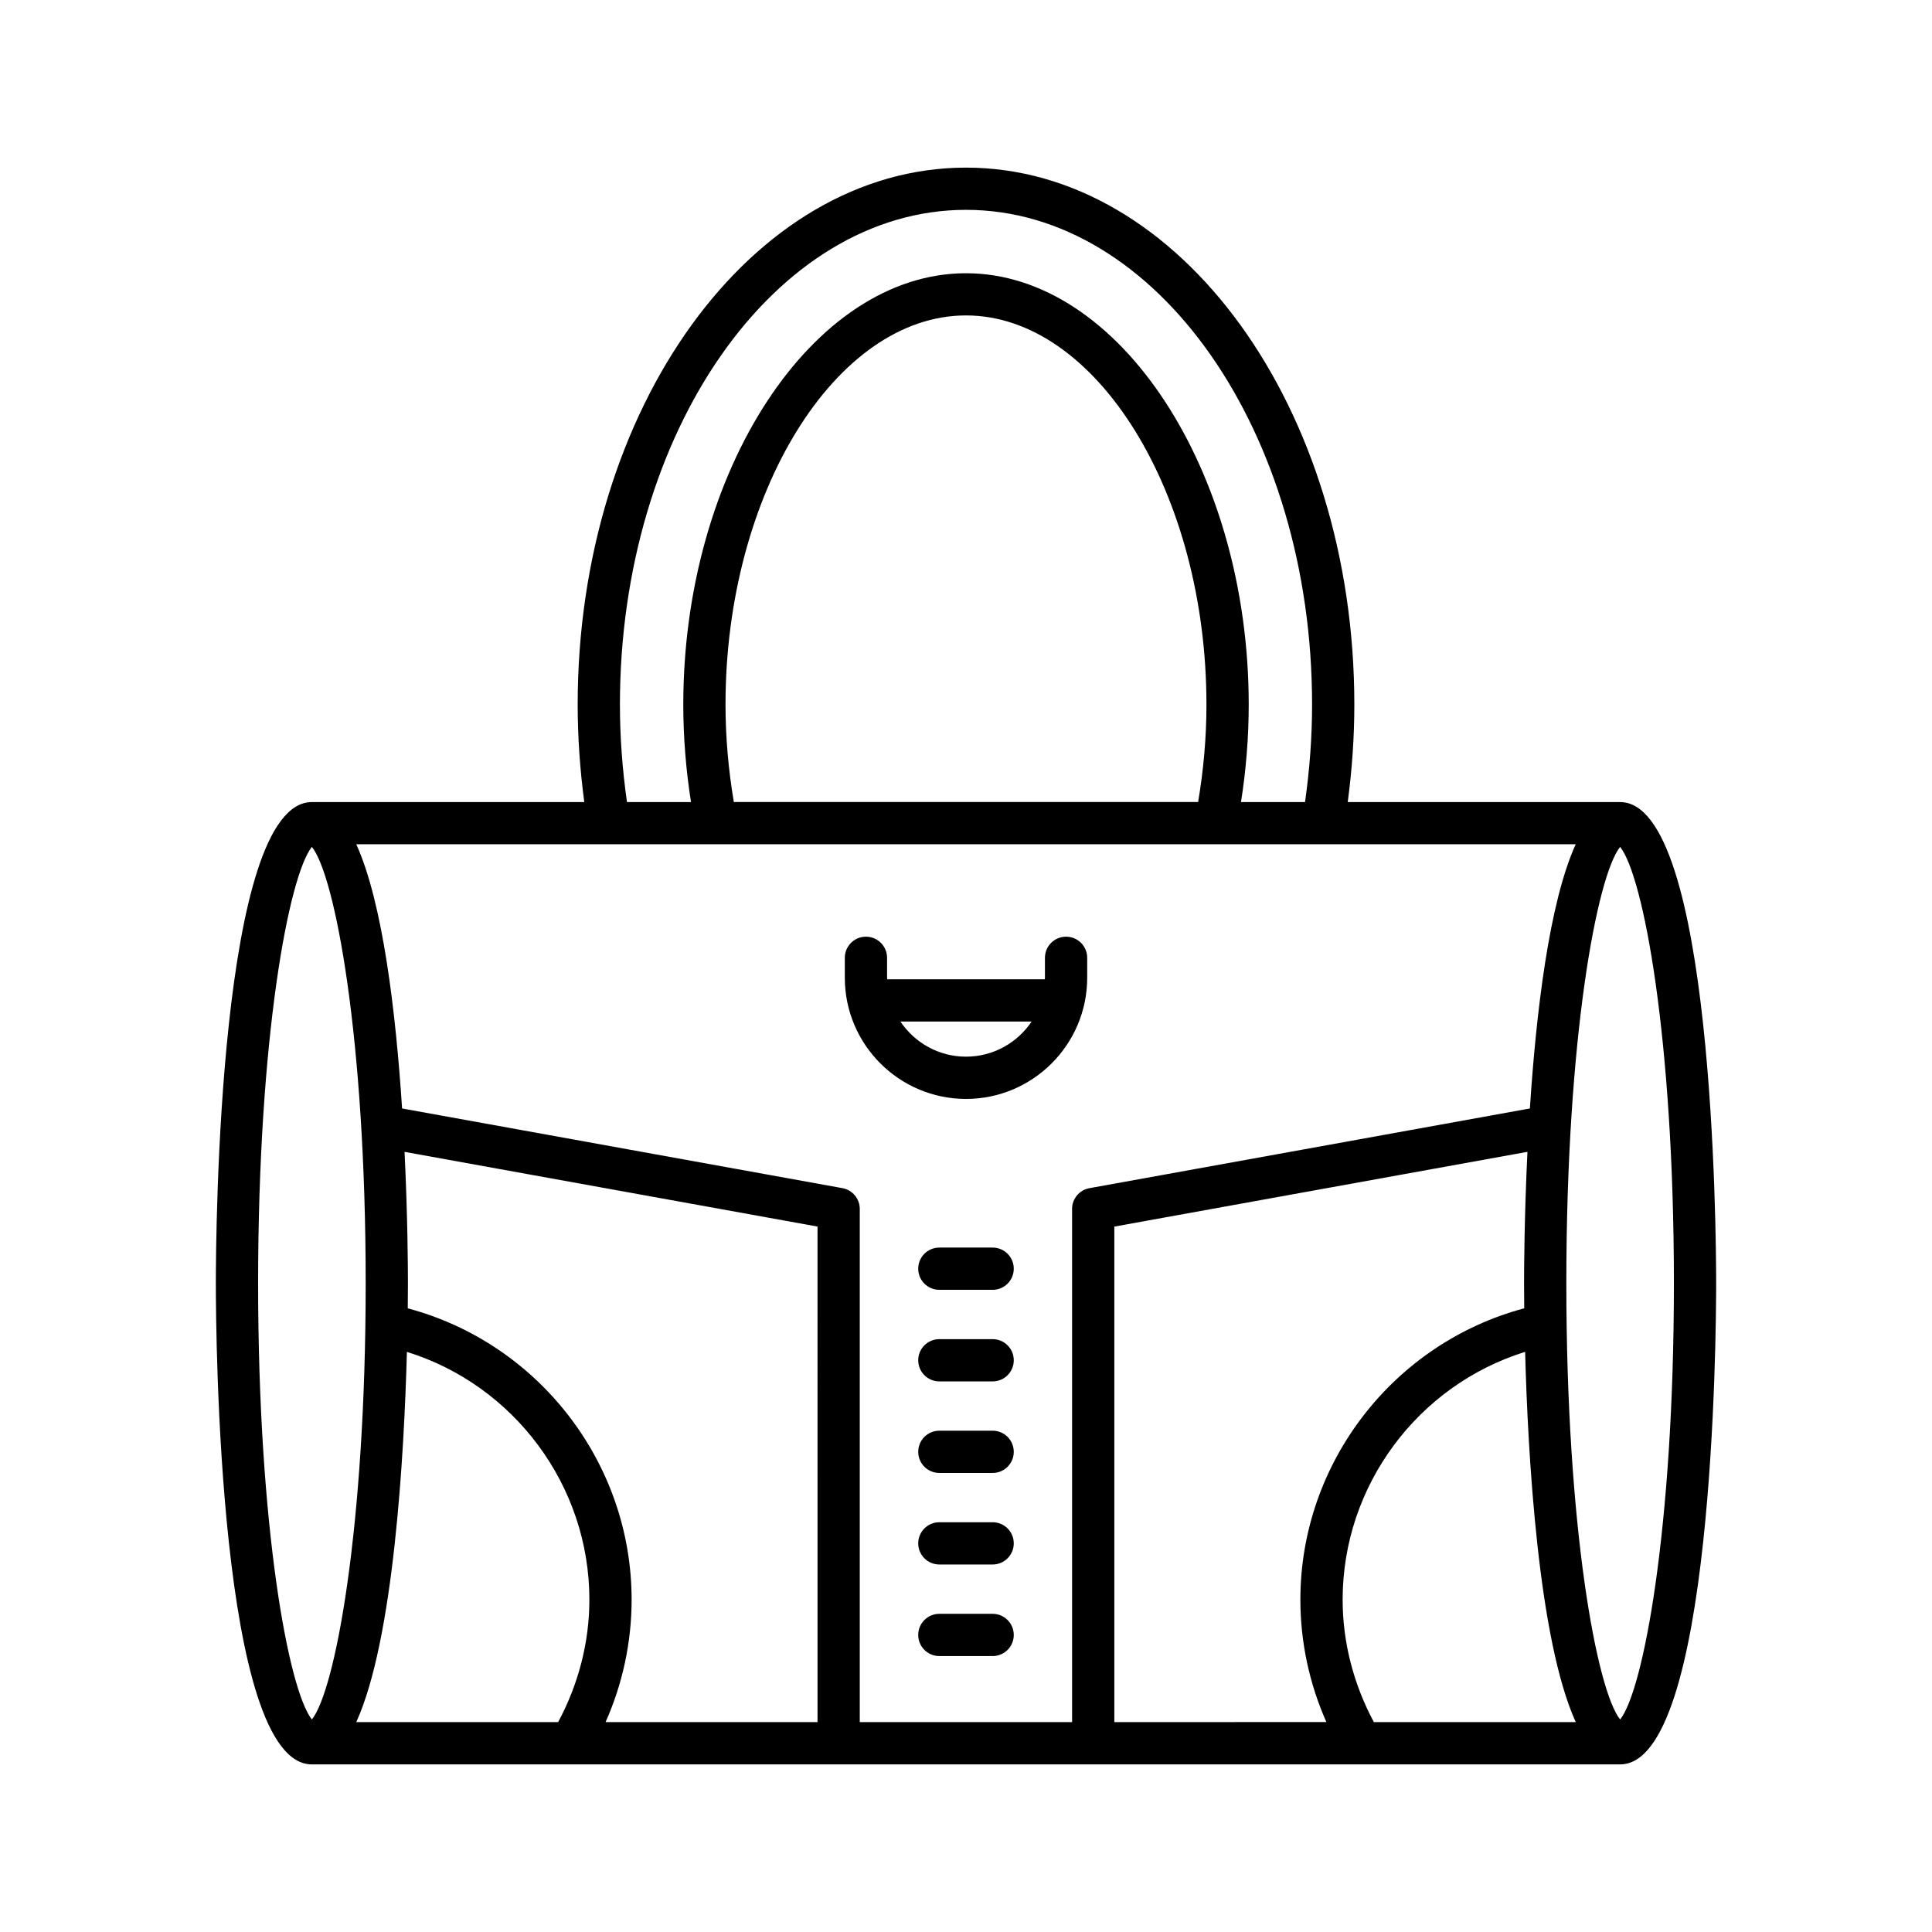 <?xml version="1.0" encoding="UTF-8"?>
<!-- Uploaded to: ICON Repo, www.svgrepo.com, Generator: ICON Repo Mixer Tools -->
<svg fill="#000000" width="800px" height="800px" version="1.1" viewBox="144 144 512 512" xmlns="http://www.w3.org/2000/svg">
 <g>
  <path d="m573.35 356.55h-72.188c1.145-8.57 1.75-17.23 1.75-25.84 0-78.457-46.168-142.29-102.91-142.29-56.746-0.004-102.91 63.832-102.91 142.29 0 8.609 0.605 17.273 1.75 25.84l-72.191 0.004c-24.73 0-25.449 114.46-25.449 127.52 0 13.051 0.715 127.51 25.449 127.51l68.633-0.004c0.012 0 0.027 0.004 0.043 0.004s0.027-0.004 0.043-0.004h70.855c0.008 0 0.016 0.004 0.027 0.004 0.008 0 0.016-0.004 0.027-0.004h207.07c24.73 0 25.449-114.46 25.449-127.51-0.004-13.051-0.719-127.51-25.449-127.51zm-173.35-156.94c50.574 0 91.715 58.812 91.715 131.1 0 8.617-0.652 17.281-1.867 25.84h-16.969c1.34-8.516 2.043-17.176 2.043-25.84 0-61.961-34.309-114.3-74.922-114.3s-74.922 52.344-74.922 114.3c0 8.664 0.703 17.324 2.043 25.84h-16.969c-1.215-8.559-1.867-17.227-1.867-25.84 0-72.289 41.141-131.1 91.715-131.1zm63.723 131.09c0 8.68-0.77 17.34-2.207 25.84l-123.04 0.004c-1.438-8.5-2.207-17.164-2.207-25.84 0-55.891 29.18-103.11 63.727-103.11 34.543-0.004 63.723 47.211 63.723 103.1zm-251.32 153.36c0-65.047 8.117-107.95 14.25-115.63 6.141 7.68 14.258 50.582 14.258 115.63 0 65.047-8.117 107.95-14.258 115.62-6.133-7.688-14.25-50.582-14.25-115.62zm79.512 116.31h-53.496c9.953-21.934 12.676-70.797 13.414-98.109 28.383 8.82 48.359 35.414 48.359 65.664 0 11.379-2.938 22.496-8.277 32.445zm68.738 0h-56.164c4.516-10.168 6.898-21.215 6.898-32.445 0-36.258-24.695-67.965-59.324-77.203 0.035-3.062 0.043-5.375 0.043-6.664 0-4.035-0.07-17.77-0.895-34.805l109.44 19.801zm67.461-135.98v135.98h-56.266v-135.99c0-2.707-1.934-5.023-4.602-5.512l-116.69-21.113c-1.656-25.367-5.082-54.465-12.141-70.016h323.16c-7.059 15.551-10.484 44.648-12.141 70.016l-116.73 21.125c-2.664 0.484-4.598 2.805-4.598 5.508zm11.195 135.98v-131.31l109.48-19.812c-0.824 17.039-0.895 30.77-0.895 34.805 0 1.289 0.008 3.602 0.043 6.66-34.625 9.246-59.324 40.957-59.324 77.211 0 11.234 2.383 22.281 6.894 32.445zm68.777 0c-5.34-9.949-8.273-21.059-8.273-32.445 0-30.246 19.98-56.848 48.359-65.668 0.734 27.309 3.461 76.18 13.414 98.113zm65.266-0.688c-6.141-7.68-14.258-50.578-14.258-115.62s8.117-107.95 14.258-115.63c6.133 7.688 14.25 50.582 14.25 115.63 0 65.043-8.117 107.94-14.25 115.62z"/>
  <path d="m407.06 474.62h-14.125c-3.094 0-5.598 2.504-5.598 5.598s2.504 5.598 5.598 5.598h14.125c3.094 0 5.598-2.504 5.598-5.598s-2.504-5.598-5.598-5.598z"/>
  <path d="m407.06 498.89h-14.125c-3.094 0-5.598 2.504-5.598 5.598s2.504 5.598 5.598 5.598h14.125c3.094 0 5.598-2.504 5.598-5.598s-2.504-5.598-5.598-5.598z"/>
  <path d="m407.06 523.15h-14.125c-3.094 0-5.598 2.504-5.598 5.598s2.504 5.598 5.598 5.598h14.125c3.094 0 5.598-2.504 5.598-5.598s-2.504-5.598-5.598-5.598z"/>
  <path d="m407.06 547.41h-14.125c-3.094 0-5.598 2.504-5.598 5.598s2.504 5.598 5.598 5.598h14.125c3.094 0 5.598-2.504 5.598-5.598s-2.504-5.598-5.598-5.598z"/>
  <path d="m407.06 571.68h-14.125c-3.094 0-5.598 2.504-5.598 5.598s2.504 5.598 5.598 5.598h14.125c3.094 0 5.598-2.504 5.598-5.598s-2.504-5.598-5.598-5.598z"/>
  <path d="m426.52 392.23c-3.094 0-5.598 2.504-5.598 5.598v5.281c0 0.141-0.039 0.273-0.043 0.414h-41.754c-0.004-0.141-0.043-0.273-0.043-0.414v-5.281c0-3.094-2.504-5.598-5.598-5.598s-5.598 2.504-5.598 5.598v5.281c0 17.707 14.41 32.117 32.117 32.117s32.117-14.41 32.117-32.117v-5.281c0-3.094-2.504-5.598-5.602-5.598zm-26.516 31.797c-7.242 0-13.629-3.703-17.383-9.309h34.77c-3.762 5.606-10.148 9.309-17.387 9.309z"/>
 </g>
</svg>